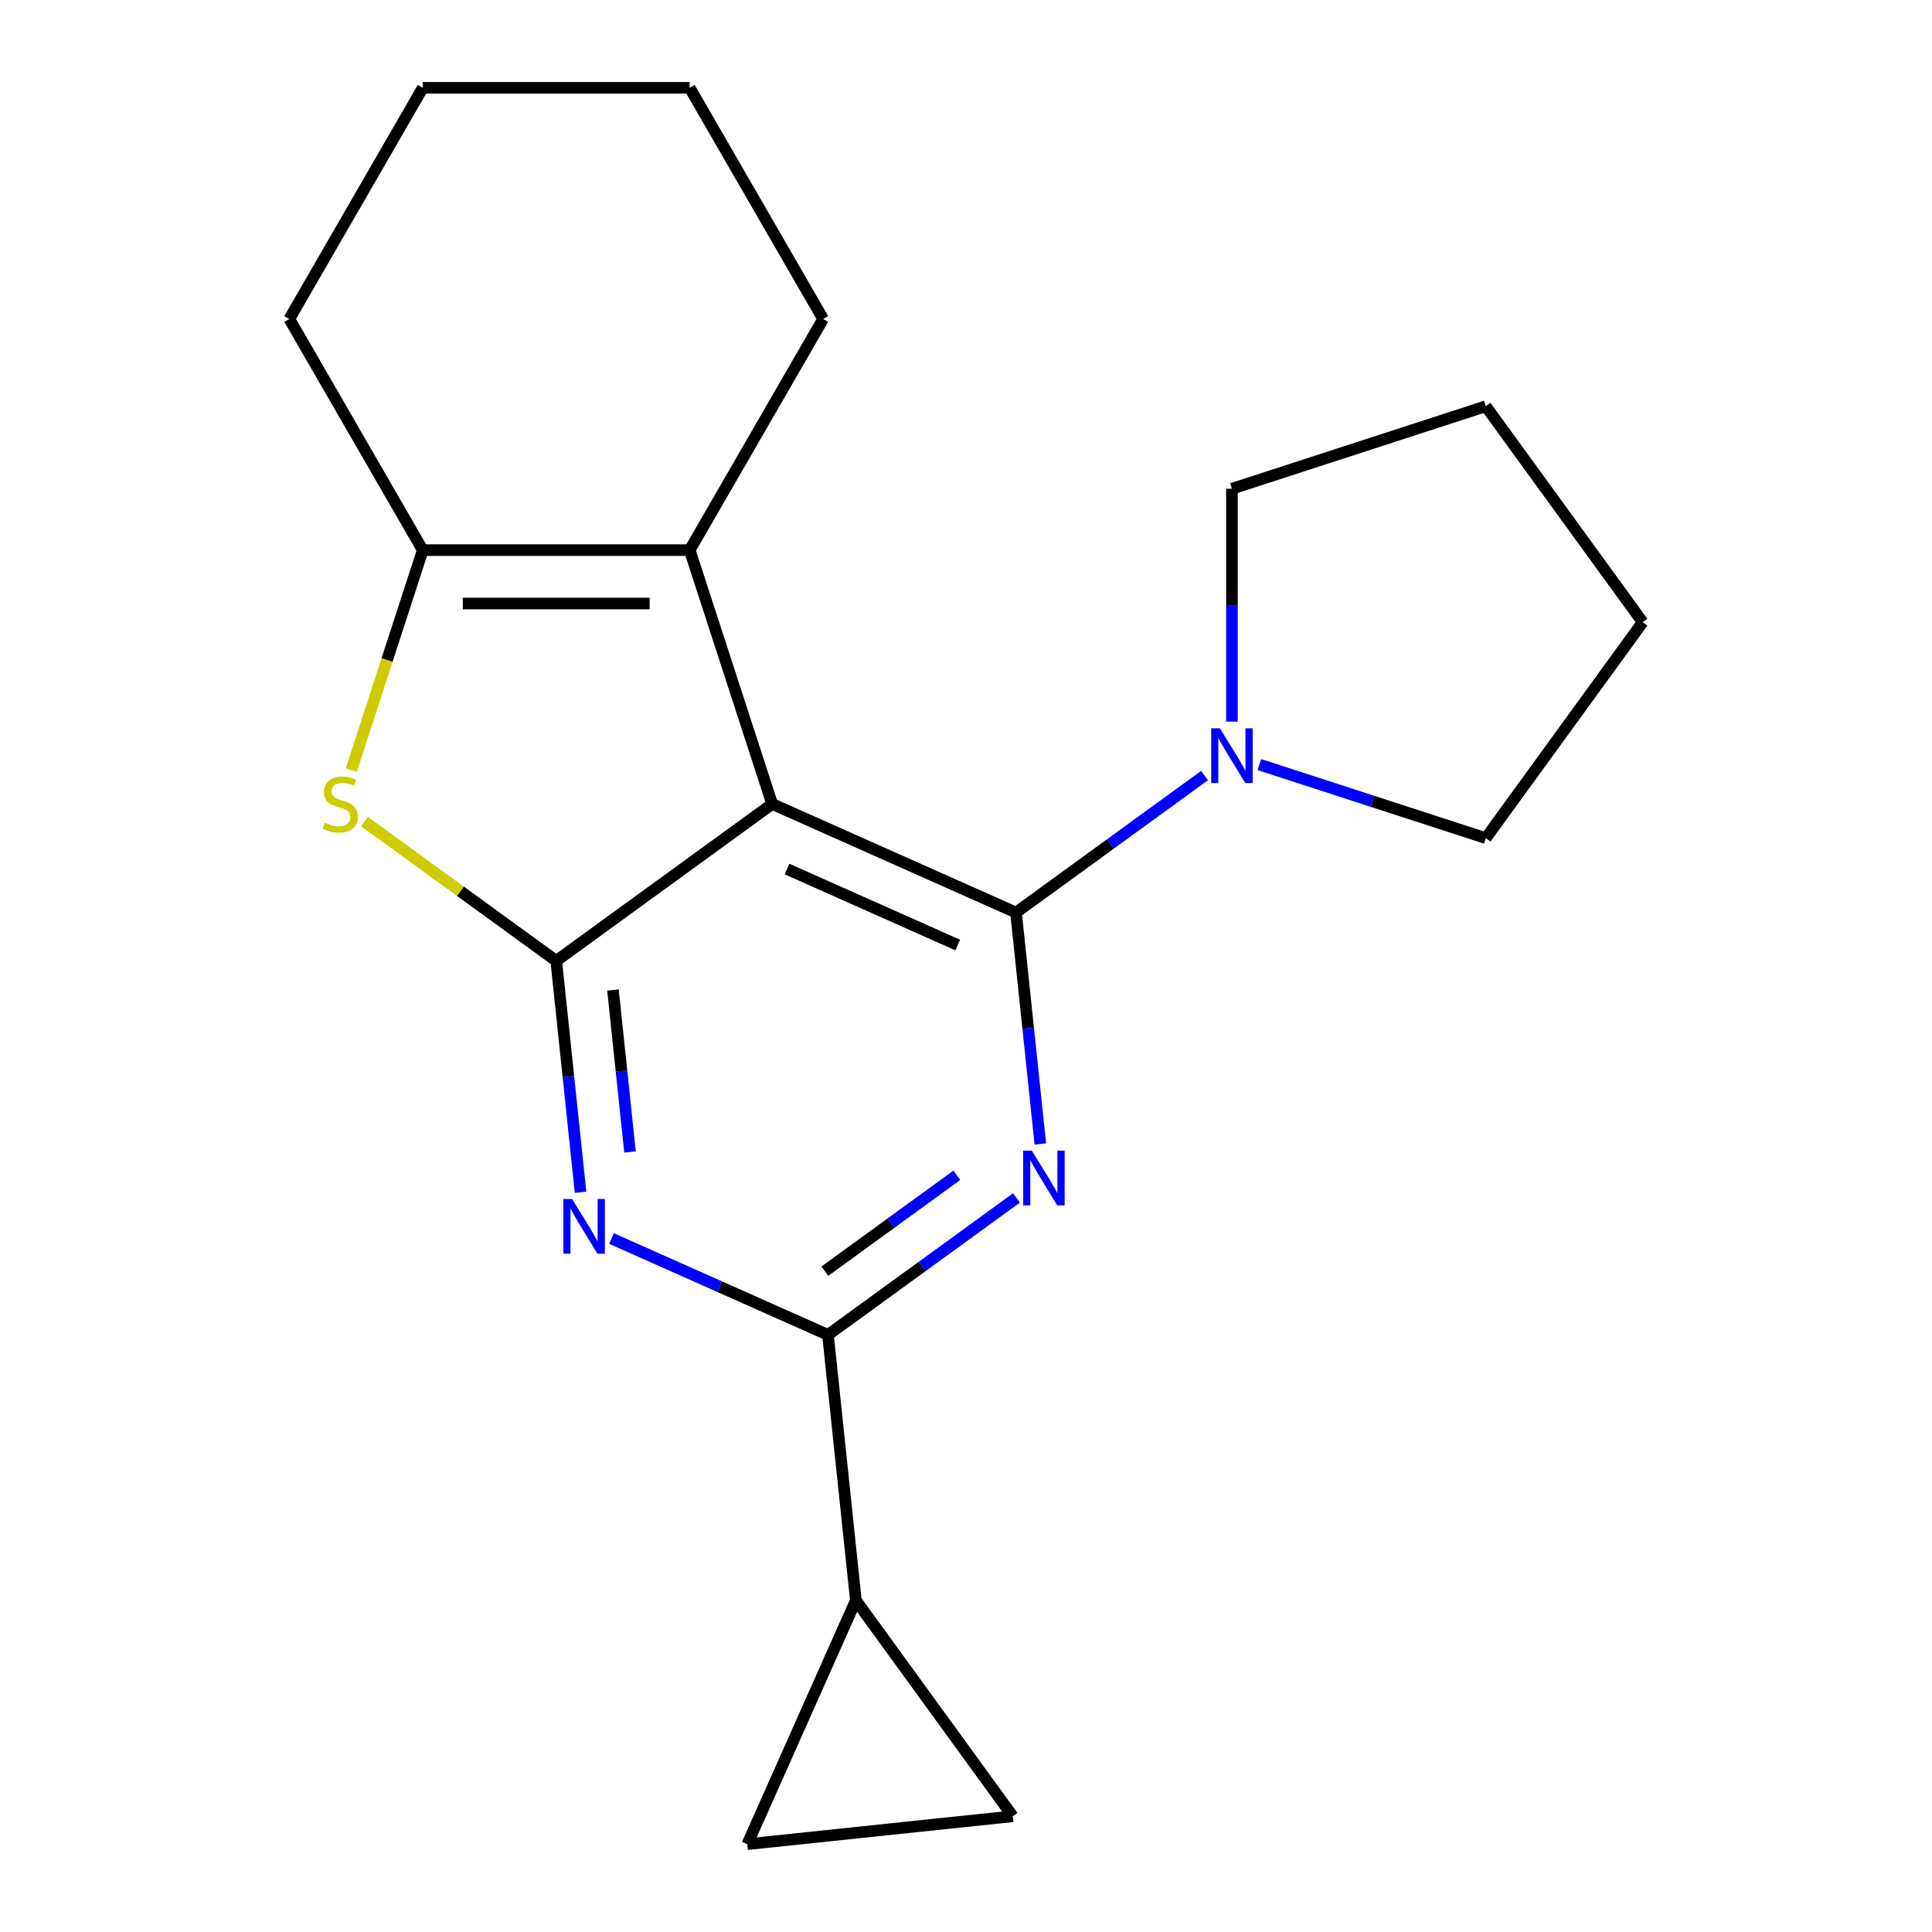 <?xml version='1.0' encoding='iso-8859-1'?>
<svg version='1.1' baseProfile='full'
              xmlns='http://www.w3.org/2000/svg'
                      xmlns:rdkit='http://www.rdkit.org/xml'
                      xmlns:xlink='http://www.w3.org/1999/xlink'
                  xml:space='preserve'
width='1000px' height='1000px' viewBox='0 0 1000 1000'>
<!-- END OF HEADER -->
<rect style='opacity:1.0;fill:#FFFFFF;stroke:none' width='1000' height='1000' x='0' y='0'> </rect>
<path class='bond-0' d='M 637.653,373.513 L 637.653,313.242' style='fill:none;fill-rule:evenodd;stroke:#0000FF;stroke-width:6px;stroke-linecap:butt;stroke-linejoin:miter;stroke-opacity:1' />
<path class='bond-0' d='M 637.653,313.242 L 637.653,252.972' style='fill:none;fill-rule:evenodd;stroke:#000000;stroke-width:6px;stroke-linecap:butt;stroke-linejoin:miter;stroke-opacity:1' />
<path class='bond-1' d='M 623.46,401.439 L 574.672,436.886' style='fill:none;fill-rule:evenodd;stroke:#0000FF;stroke-width:6px;stroke-linecap:butt;stroke-linejoin:miter;stroke-opacity:1' />
<path class='bond-1' d='M 574.672,436.886 L 525.884,472.332' style='fill:none;fill-rule:evenodd;stroke:#000000;stroke-width:6px;stroke-linecap:butt;stroke-linejoin:miter;stroke-opacity:1' />
<path class='bond-2' d='M 651.847,395.739 L 710.447,414.779' style='fill:none;fill-rule:evenodd;stroke:#0000FF;stroke-width:6px;stroke-linecap:butt;stroke-linejoin:miter;stroke-opacity:1' />
<path class='bond-2' d='M 710.447,414.779 L 769.047,433.819' style='fill:none;fill-rule:evenodd;stroke:#000000;stroke-width:6px;stroke-linecap:butt;stroke-linejoin:miter;stroke-opacity:1' />
<path class='bond-3' d='M 637.653,252.972 L 769.047,210.279' style='fill:none;fill-rule:evenodd;stroke:#000000;stroke-width:6px;stroke-linecap:butt;stroke-linejoin:miter;stroke-opacity:1' />
<path class='bond-4' d='M 769.047,433.819 L 850.252,322.049' style='fill:none;fill-rule:evenodd;stroke:#000000;stroke-width:6px;stroke-linecap:butt;stroke-linejoin:miter;stroke-opacity:1' />
<path class='bond-5' d='M 300.493,617.13 L 294.198,557.237' style='fill:none;fill-rule:evenodd;stroke:#0000FF;stroke-width:6px;stroke-linecap:butt;stroke-linejoin:miter;stroke-opacity:1' />
<path class='bond-5' d='M 294.198,557.237 L 287.903,497.345' style='fill:none;fill-rule:evenodd;stroke:#000000;stroke-width:6px;stroke-linecap:butt;stroke-linejoin:miter;stroke-opacity:1' />
<path class='bond-5' d='M 326.084,596.274 L 321.677,554.349' style='fill:none;fill-rule:evenodd;stroke:#0000FF;stroke-width:6px;stroke-linecap:butt;stroke-linejoin:miter;stroke-opacity:1' />
<path class='bond-5' d='M 321.677,554.349 L 317.271,512.425' style='fill:none;fill-rule:evenodd;stroke:#000000;stroke-width:6px;stroke-linecap:butt;stroke-linejoin:miter;stroke-opacity:1' />
<path class='bond-6' d='M 316.538,641.063 L 372.546,666' style='fill:none;fill-rule:evenodd;stroke:#0000FF;stroke-width:6px;stroke-linecap:butt;stroke-linejoin:miter;stroke-opacity:1' />
<path class='bond-6' d='M 372.546,666 L 428.555,690.936' style='fill:none;fill-rule:evenodd;stroke:#000000;stroke-width:6px;stroke-linecap:butt;stroke-linejoin:miter;stroke-opacity:1' />
<path class='bond-7' d='M 428.555,690.936 L 442.996,828.334' style='fill:none;fill-rule:evenodd;stroke:#000000;stroke-width:6px;stroke-linecap:butt;stroke-linejoin:miter;stroke-opacity:1' />
<path class='bond-8' d='M 428.555,690.936 L 477.343,655.49' style='fill:none;fill-rule:evenodd;stroke:#000000;stroke-width:6px;stroke-linecap:butt;stroke-linejoin:miter;stroke-opacity:1' />
<path class='bond-8' d='M 477.343,655.49 L 526.131,620.043' style='fill:none;fill-rule:evenodd;stroke:#0000FF;stroke-width:6px;stroke-linecap:butt;stroke-linejoin:miter;stroke-opacity:1' />
<path class='bond-8' d='M 426.95,657.948 L 461.102,633.136' style='fill:none;fill-rule:evenodd;stroke:#000000;stroke-width:6px;stroke-linecap:butt;stroke-linejoin:miter;stroke-opacity:1' />
<path class='bond-8' d='M 461.102,633.136 L 495.253,608.323' style='fill:none;fill-rule:evenodd;stroke:#0000FF;stroke-width:6px;stroke-linecap:butt;stroke-linejoin:miter;stroke-opacity:1' />
<path class='bond-9' d='M 538.473,592.117 L 532.179,532.225' style='fill:none;fill-rule:evenodd;stroke:#0000FF;stroke-width:6px;stroke-linecap:butt;stroke-linejoin:miter;stroke-opacity:1' />
<path class='bond-9' d='M 532.179,532.225 L 525.884,472.332' style='fill:none;fill-rule:evenodd;stroke:#000000;stroke-width:6px;stroke-linecap:butt;stroke-linejoin:miter;stroke-opacity:1' />
<path class='bond-10' d='M 525.884,472.332 L 399.673,416.14' style='fill:none;fill-rule:evenodd;stroke:#000000;stroke-width:6px;stroke-linecap:butt;stroke-linejoin:miter;stroke-opacity:1' />
<path class='bond-10' d='M 495.713,489.146 L 407.366,449.811' style='fill:none;fill-rule:evenodd;stroke:#000000;stroke-width:6px;stroke-linecap:butt;stroke-linejoin:miter;stroke-opacity:1' />
<path class='bond-11' d='M 287.903,497.345 L 399.673,416.14' style='fill:none;fill-rule:evenodd;stroke:#000000;stroke-width:6px;stroke-linecap:butt;stroke-linejoin:miter;stroke-opacity:1' />
<path class='bond-12' d='M 287.903,497.345 L 238.285,461.296' style='fill:none;fill-rule:evenodd;stroke:#000000;stroke-width:6px;stroke-linecap:butt;stroke-linejoin:miter;stroke-opacity:1' />
<path class='bond-12' d='M 238.285,461.296 L 188.667,425.246' style='fill:none;fill-rule:evenodd;stroke:#CCCC00;stroke-width:6px;stroke-linecap:butt;stroke-linejoin:miter;stroke-opacity:1' />
<path class='bond-13' d='M 399.673,416.14 L 356.98,284.746' style='fill:none;fill-rule:evenodd;stroke:#000000;stroke-width:6px;stroke-linecap:butt;stroke-linejoin:miter;stroke-opacity:1' />
<path class='bond-14' d='M 356.98,284.746 L 426.058,165.1' style='fill:none;fill-rule:evenodd;stroke:#000000;stroke-width:6px;stroke-linecap:butt;stroke-linejoin:miter;stroke-opacity:1' />
<path class='bond-15' d='M 356.98,284.746 L 218.825,284.746' style='fill:none;fill-rule:evenodd;stroke:#000000;stroke-width:6px;stroke-linecap:butt;stroke-linejoin:miter;stroke-opacity:1' />
<path class='bond-15' d='M 336.257,312.377 L 239.548,312.377' style='fill:none;fill-rule:evenodd;stroke:#000000;stroke-width:6px;stroke-linecap:butt;stroke-linejoin:miter;stroke-opacity:1' />
<path class='bond-16' d='M 218.825,284.746 L 200.334,341.656' style='fill:none;fill-rule:evenodd;stroke:#000000;stroke-width:6px;stroke-linecap:butt;stroke-linejoin:miter;stroke-opacity:1' />
<path class='bond-16' d='M 200.334,341.656 L 181.843,398.566' style='fill:none;fill-rule:evenodd;stroke:#CCCC00;stroke-width:6px;stroke-linecap:butt;stroke-linejoin:miter;stroke-opacity:1' />
<path class='bond-17' d='M 218.825,284.746 L 149.748,165.1' style='fill:none;fill-rule:evenodd;stroke:#000000;stroke-width:6px;stroke-linecap:butt;stroke-linejoin:miter;stroke-opacity:1' />
<path class='bond-18' d='M 442.996,828.334 L 524.202,940.104' style='fill:none;fill-rule:evenodd;stroke:#000000;stroke-width:6px;stroke-linecap:butt;stroke-linejoin:miter;stroke-opacity:1' />
<path class='bond-19' d='M 442.996,828.334 L 386.803,954.545' style='fill:none;fill-rule:evenodd;stroke:#000000;stroke-width:6px;stroke-linecap:butt;stroke-linejoin:miter;stroke-opacity:1' />
<path class='bond-20' d='M 524.202,940.104 L 386.803,954.545' style='fill:none;fill-rule:evenodd;stroke:#000000;stroke-width:6px;stroke-linecap:butt;stroke-linejoin:miter;stroke-opacity:1' />
<path class='bond-21' d='M 426.058,165.1 L 356.98,45.455' style='fill:none;fill-rule:evenodd;stroke:#000000;stroke-width:6px;stroke-linecap:butt;stroke-linejoin:miter;stroke-opacity:1' />
<path class='bond-22' d='M 149.748,165.1 L 218.825,45.455' style='fill:none;fill-rule:evenodd;stroke:#000000;stroke-width:6px;stroke-linecap:butt;stroke-linejoin:miter;stroke-opacity:1' />
<path class='bond-23' d='M 356.98,45.455 L 218.825,45.455' style='fill:none;fill-rule:evenodd;stroke:#000000;stroke-width:6px;stroke-linecap:butt;stroke-linejoin:miter;stroke-opacity:1' />
<path class='bond-24' d='M 769.047,210.279 L 850.252,322.049' style='fill:none;fill-rule:evenodd;stroke:#000000;stroke-width:6px;stroke-linecap:butt;stroke-linejoin:miter;stroke-opacity:1' />
<path  class='atom-0' d='M 631.393 376.967
L 640.673 391.967
Q 641.593 393.447, 643.073 396.127
Q 644.553 398.807, 644.633 398.967
L 644.633 376.967
L 648.393 376.967
L 648.393 405.287
L 644.513 405.287
L 634.553 388.887
Q 633.393 386.967, 632.153 384.767
Q 630.953 382.567, 630.593 381.887
L 630.593 405.287
L 626.913 405.287
L 626.913 376.967
L 631.393 376.967
' fill='#0000FF'/>
<path  class='atom-3' d='M 296.084 620.583
L 305.364 635.583
Q 306.284 637.063, 307.764 639.743
Q 309.244 642.423, 309.324 642.583
L 309.324 620.583
L 313.084 620.583
L 313.084 648.903
L 309.204 648.903
L 299.244 632.503
Q 298.084 630.583, 296.844 628.383
Q 295.644 626.183, 295.284 625.503
L 295.284 648.903
L 291.604 648.903
L 291.604 620.583
L 296.084 620.583
' fill='#0000FF'/>
<path  class='atom-5' d='M 534.065 595.571
L 543.345 610.571
Q 544.265 612.051, 545.745 614.731
Q 547.225 617.411, 547.305 617.571
L 547.305 595.571
L 551.065 595.571
L 551.065 623.891
L 547.185 623.891
L 537.225 607.491
Q 536.065 605.571, 534.825 603.371
Q 533.625 601.171, 533.265 600.491
L 533.265 623.891
L 529.585 623.891
L 529.585 595.571
L 534.065 595.571
' fill='#0000FF'/>
<path  class='atom-11' d='M 168.133 425.86
Q 168.453 425.98, 169.773 426.54
Q 171.093 427.1, 172.533 427.46
Q 174.013 427.78, 175.453 427.78
Q 178.133 427.78, 179.693 426.5
Q 181.253 425.18, 181.253 422.9
Q 181.253 421.34, 180.453 420.38
Q 179.693 419.42, 178.493 418.9
Q 177.293 418.38, 175.293 417.78
Q 172.773 417.02, 171.253 416.3
Q 169.773 415.58, 168.693 414.06
Q 167.653 412.54, 167.653 409.98
Q 167.653 406.42, 170.053 404.22
Q 172.493 402.02, 177.293 402.02
Q 180.573 402.02, 184.293 403.58
L 183.373 406.66
Q 179.973 405.26, 177.413 405.26
Q 174.653 405.26, 173.133 406.42
Q 171.613 407.54, 171.653 409.5
Q 171.653 411.02, 172.413 411.94
Q 173.213 412.86, 174.333 413.38
Q 175.493 413.9, 177.413 414.5
Q 179.973 415.3, 181.493 416.1
Q 183.013 416.9, 184.093 418.54
Q 185.213 420.14, 185.213 422.9
Q 185.213 426.82, 182.573 428.94
Q 179.973 431.02, 175.613 431.02
Q 173.093 431.02, 171.173 430.46
Q 169.293 429.94, 167.053 429.02
L 168.133 425.86
' fill='#CCCC00'/>
</svg>
